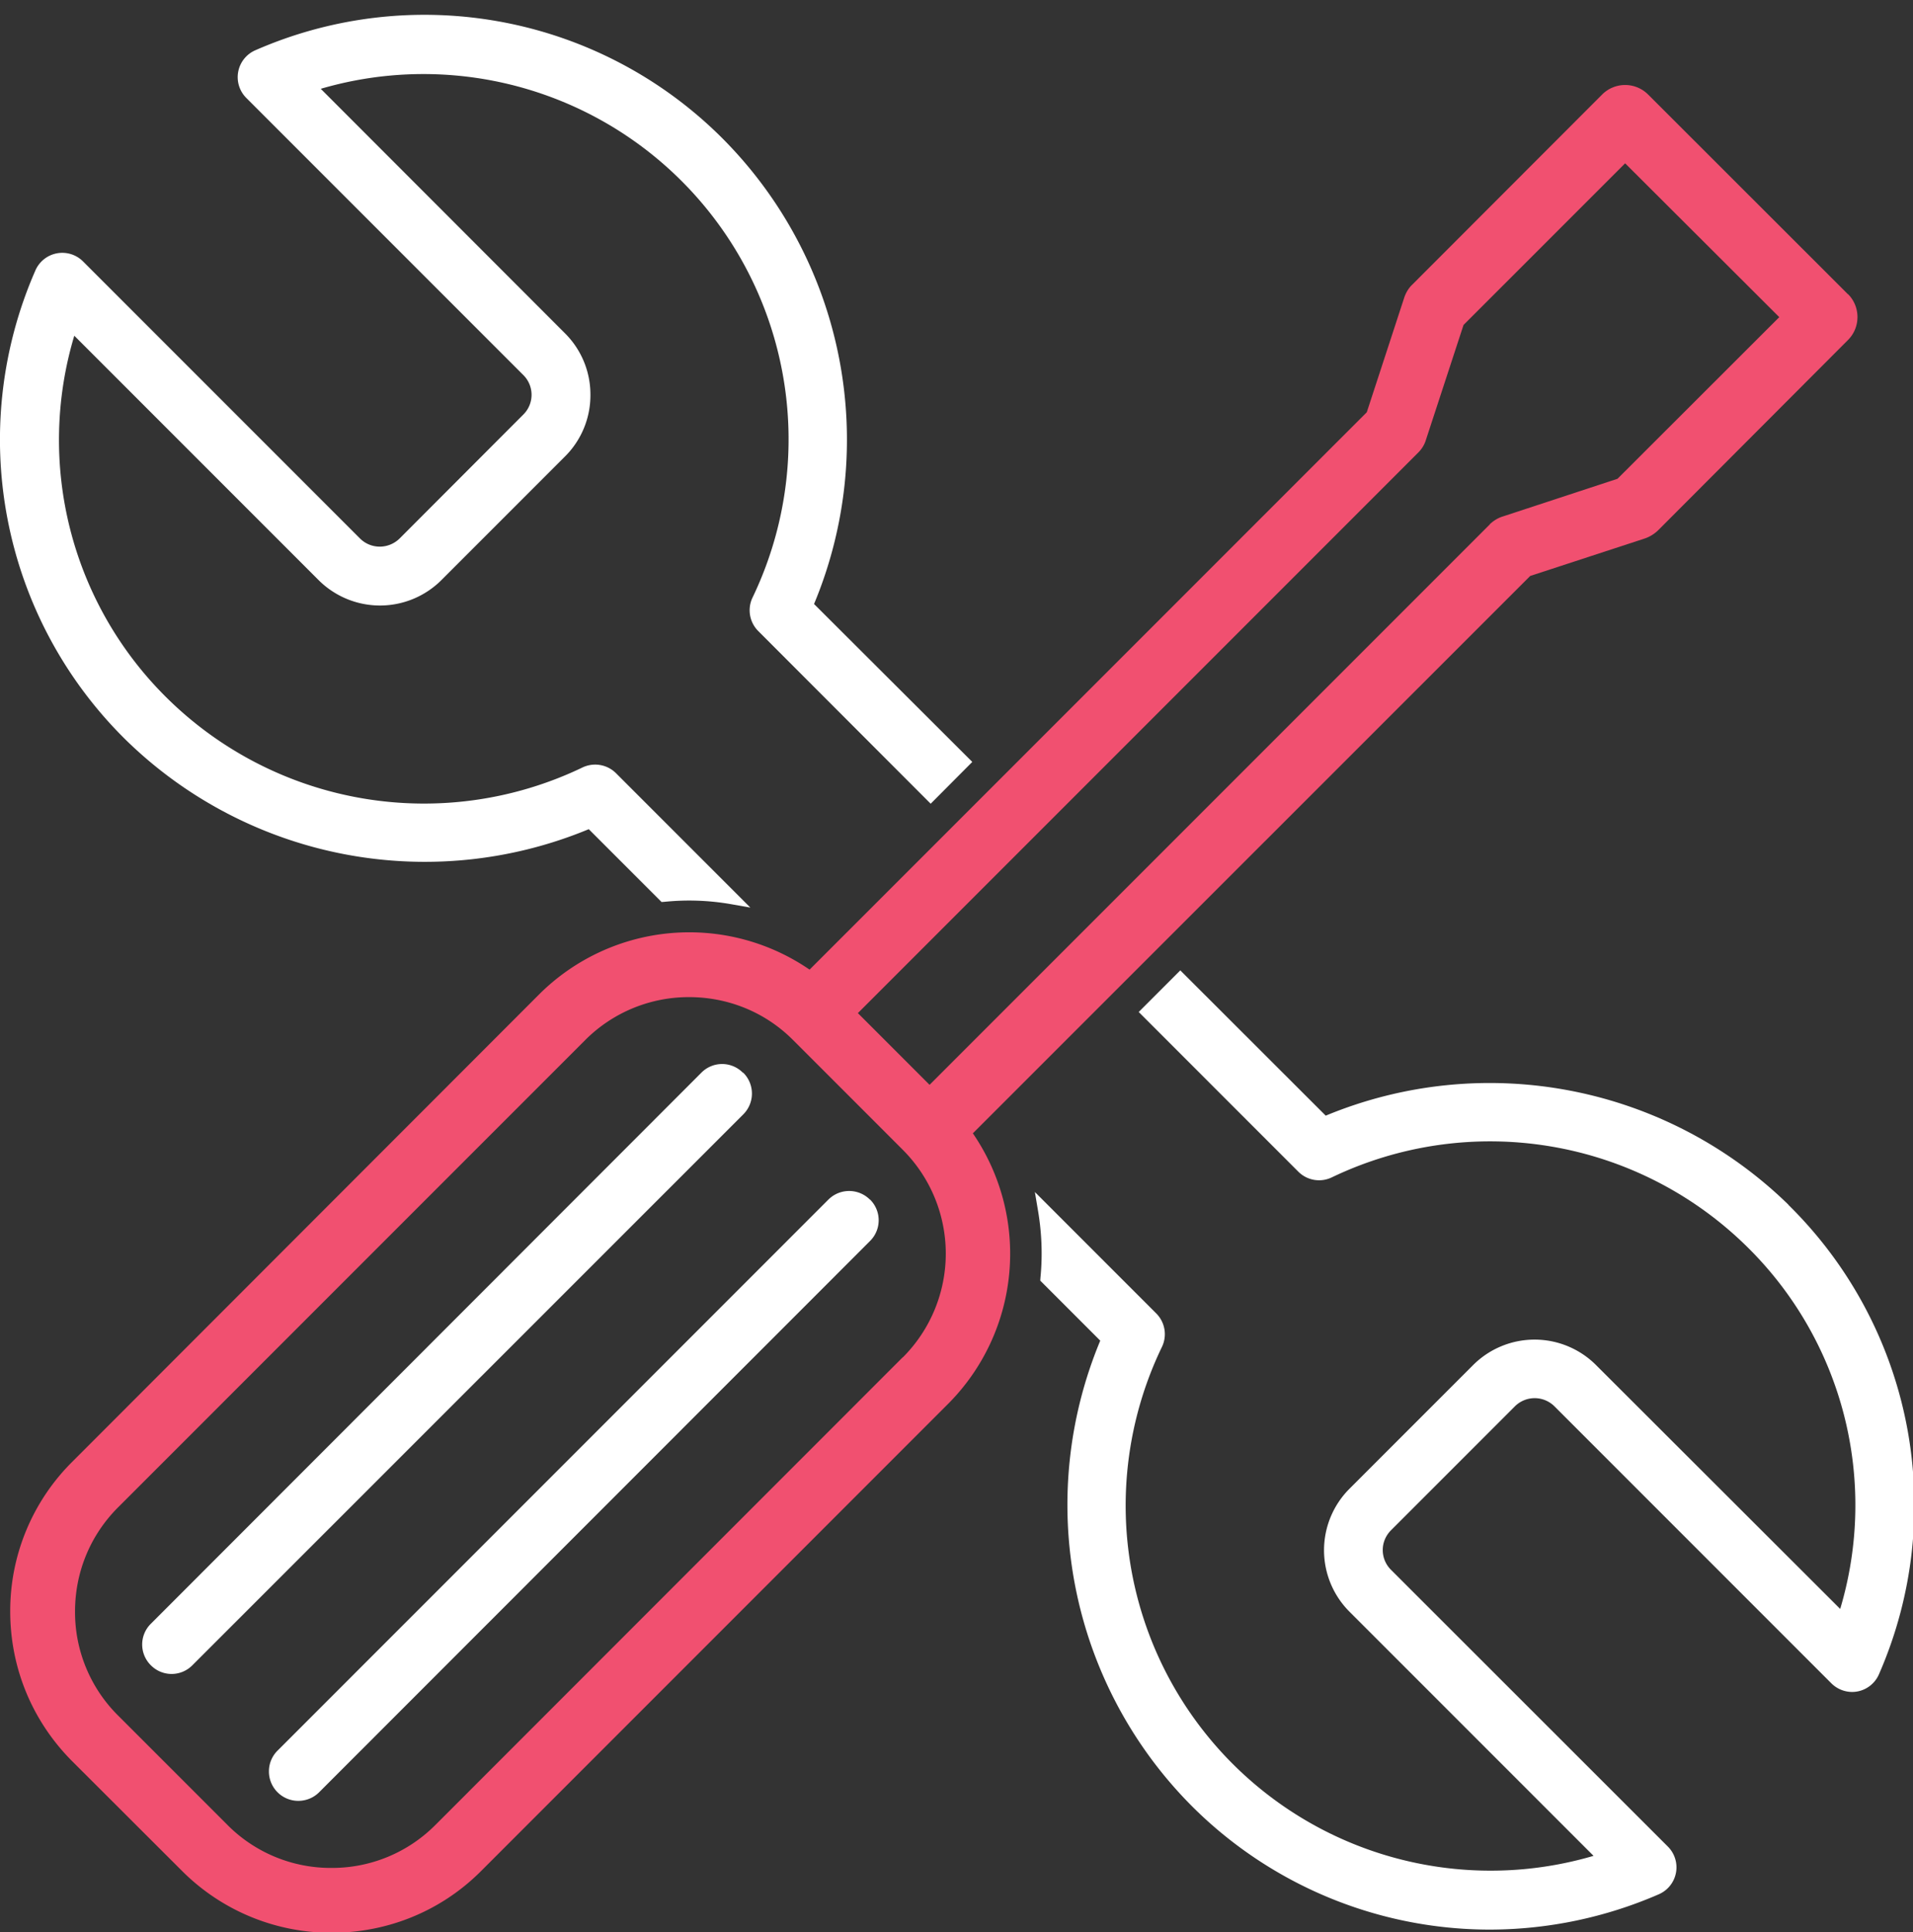 <svg xmlns="http://www.w3.org/2000/svg" width="103" height="104"><rect width="100%" height="100%" fill="#333333" stroke="none"/><path fill="#fff" d="M38.95 7.5a22.68 22.68 0 00-25.19-4.8 1.58 1.58 0 00-.49 2.58l14.9 14.9c.6.59.6 1.55 0 2.14l-6.65 6.66c-.6.59-1.55.59-2.14 0l-14.9-14.9a1.58 1.58 0 00-2.58.49 22.67 22.67 0 004.88 25.26 23.03 23.03 0 0024.92 4.8l3.92 3.92.15-.01a13.1 13.1 0 013.61.13l1.02.18-7.24-7.24a1.59 1.59 0 00-1.8-.3A19.7 19.7 0 019 37.58 19.5 19.5 0 014 18.07l13.15 13.15a4.68 4.68 0 006.62 0l6.66-6.66a4.65 4.65 0 001.36-3.31 4.65 4.65 0 00-1.36-3.3L17.27 4.78a19.66 19.66 0 0123.25 27.38 1.58 1.58 0 00.3 1.8l9.29 9.3 2.24-2.25-8.52-8.5A22.97 22.97 0 0038.95 7.5zM96.3 64.85a23.03 23.03 0 00-24.92-4.8l-7.83-7.82-2.24 2.24 8.6 8.6a1.58 1.58 0 001.8.3 19.71 19.71 0 0122.35 3.73 19.5 19.5 0 015.02 19.5L85.93 73.47a4.68 4.68 0 00-6.61 0l-6.66 6.66a4.68 4.68 0 000 6.62L85.8 99.89A19.65 19.65 0 0162.56 72.5a1.58 1.58 0 00-.3-1.8l-6.54-6.54.17 1.01c.2 1.18.25 2.4.13 3.6l-.01.16 3.23 3.23a22.97 22.97 0 004.88 25 22.7 22.7 0 0016.09 6.7 22.9 22.9 0 009.1-1.9 1.58 1.58 0 00.49-2.57L74.9 84.5a1.5 1.5 0 01-.45-1.07c0-.4.16-.78.45-1.07l6.66-6.66a1.51 1.51 0 012.14 0l14.9 14.9c.37.37.9.54 1.42.44a1.58 1.58 0 001.15-.93 22.67 22.67 0 00-4.88-25.26z"/><path fill="#f15070" d="M80.22 28.22L50.05 58.39l-3.86-3.86 30.17-30.17c.2-.2.34-.43.42-.7l2.02-6.17 8.7-8.7 8.3 8.28-8.71 8.7-6.18 2.03c-.26.08-.5.23-.7.42zM48.6 73.06L23.43 98.24a7.84 7.84 0 01-5.58 2.3 7.84 7.84 0 01-5.59-2.3l-5.92-5.92a7.84 7.84 0 01-2.3-5.58c0-2.12.82-4.1 2.3-5.59l25.18-25.18a7.87 7.87 0 015.59-2.3c2.02 0 4.04.76 5.58 2.3l5.92 5.92a7.9 7.9 0 010 11.17zm50.9-57.22L88.73 5.08a1.75 1.75 0 00-2.46 0L76.04 15.32c-.2.19-.34.43-.43.69l-2.02 6.18-30 30a11.45 11.45 0 00-14.54 1.31L3.89 78.68a11.31 11.31 0 00-3.34 8.05c0 3.05 1.19 5.91 3.33 8.06l5.92 5.91a11.35 11.35 0 008.06 3.33c2.91 0 5.83-1.1 8.05-3.33l25.18-25.18A11.45 11.45 0 0052.38 61l30.01-30 6.18-2.02c.26-.09.5-.24.7-.43L99.5 18.3c.68-.68.68-1.79 0-2.47z"/><g><path fill="#fff" d="M40 57.74a1.57 1.57 0 00-2.24 0L8.12 87.4a1.57 1.57 0 000 2.23 1.57 1.57 0 002.24 0l29.66-29.65a1.58 1.58 0 000-2.24zM46.84 64.57a1.58 1.58 0 00-2.24 0L14.94 94.23a1.57 1.57 0 00-.46 1.12 1.58 1.58 0 001.58 1.58c.4 0 .81-.15 1.12-.46L46.84 66.8a1.57 1.57 0 000-2.24z"/></g></svg>